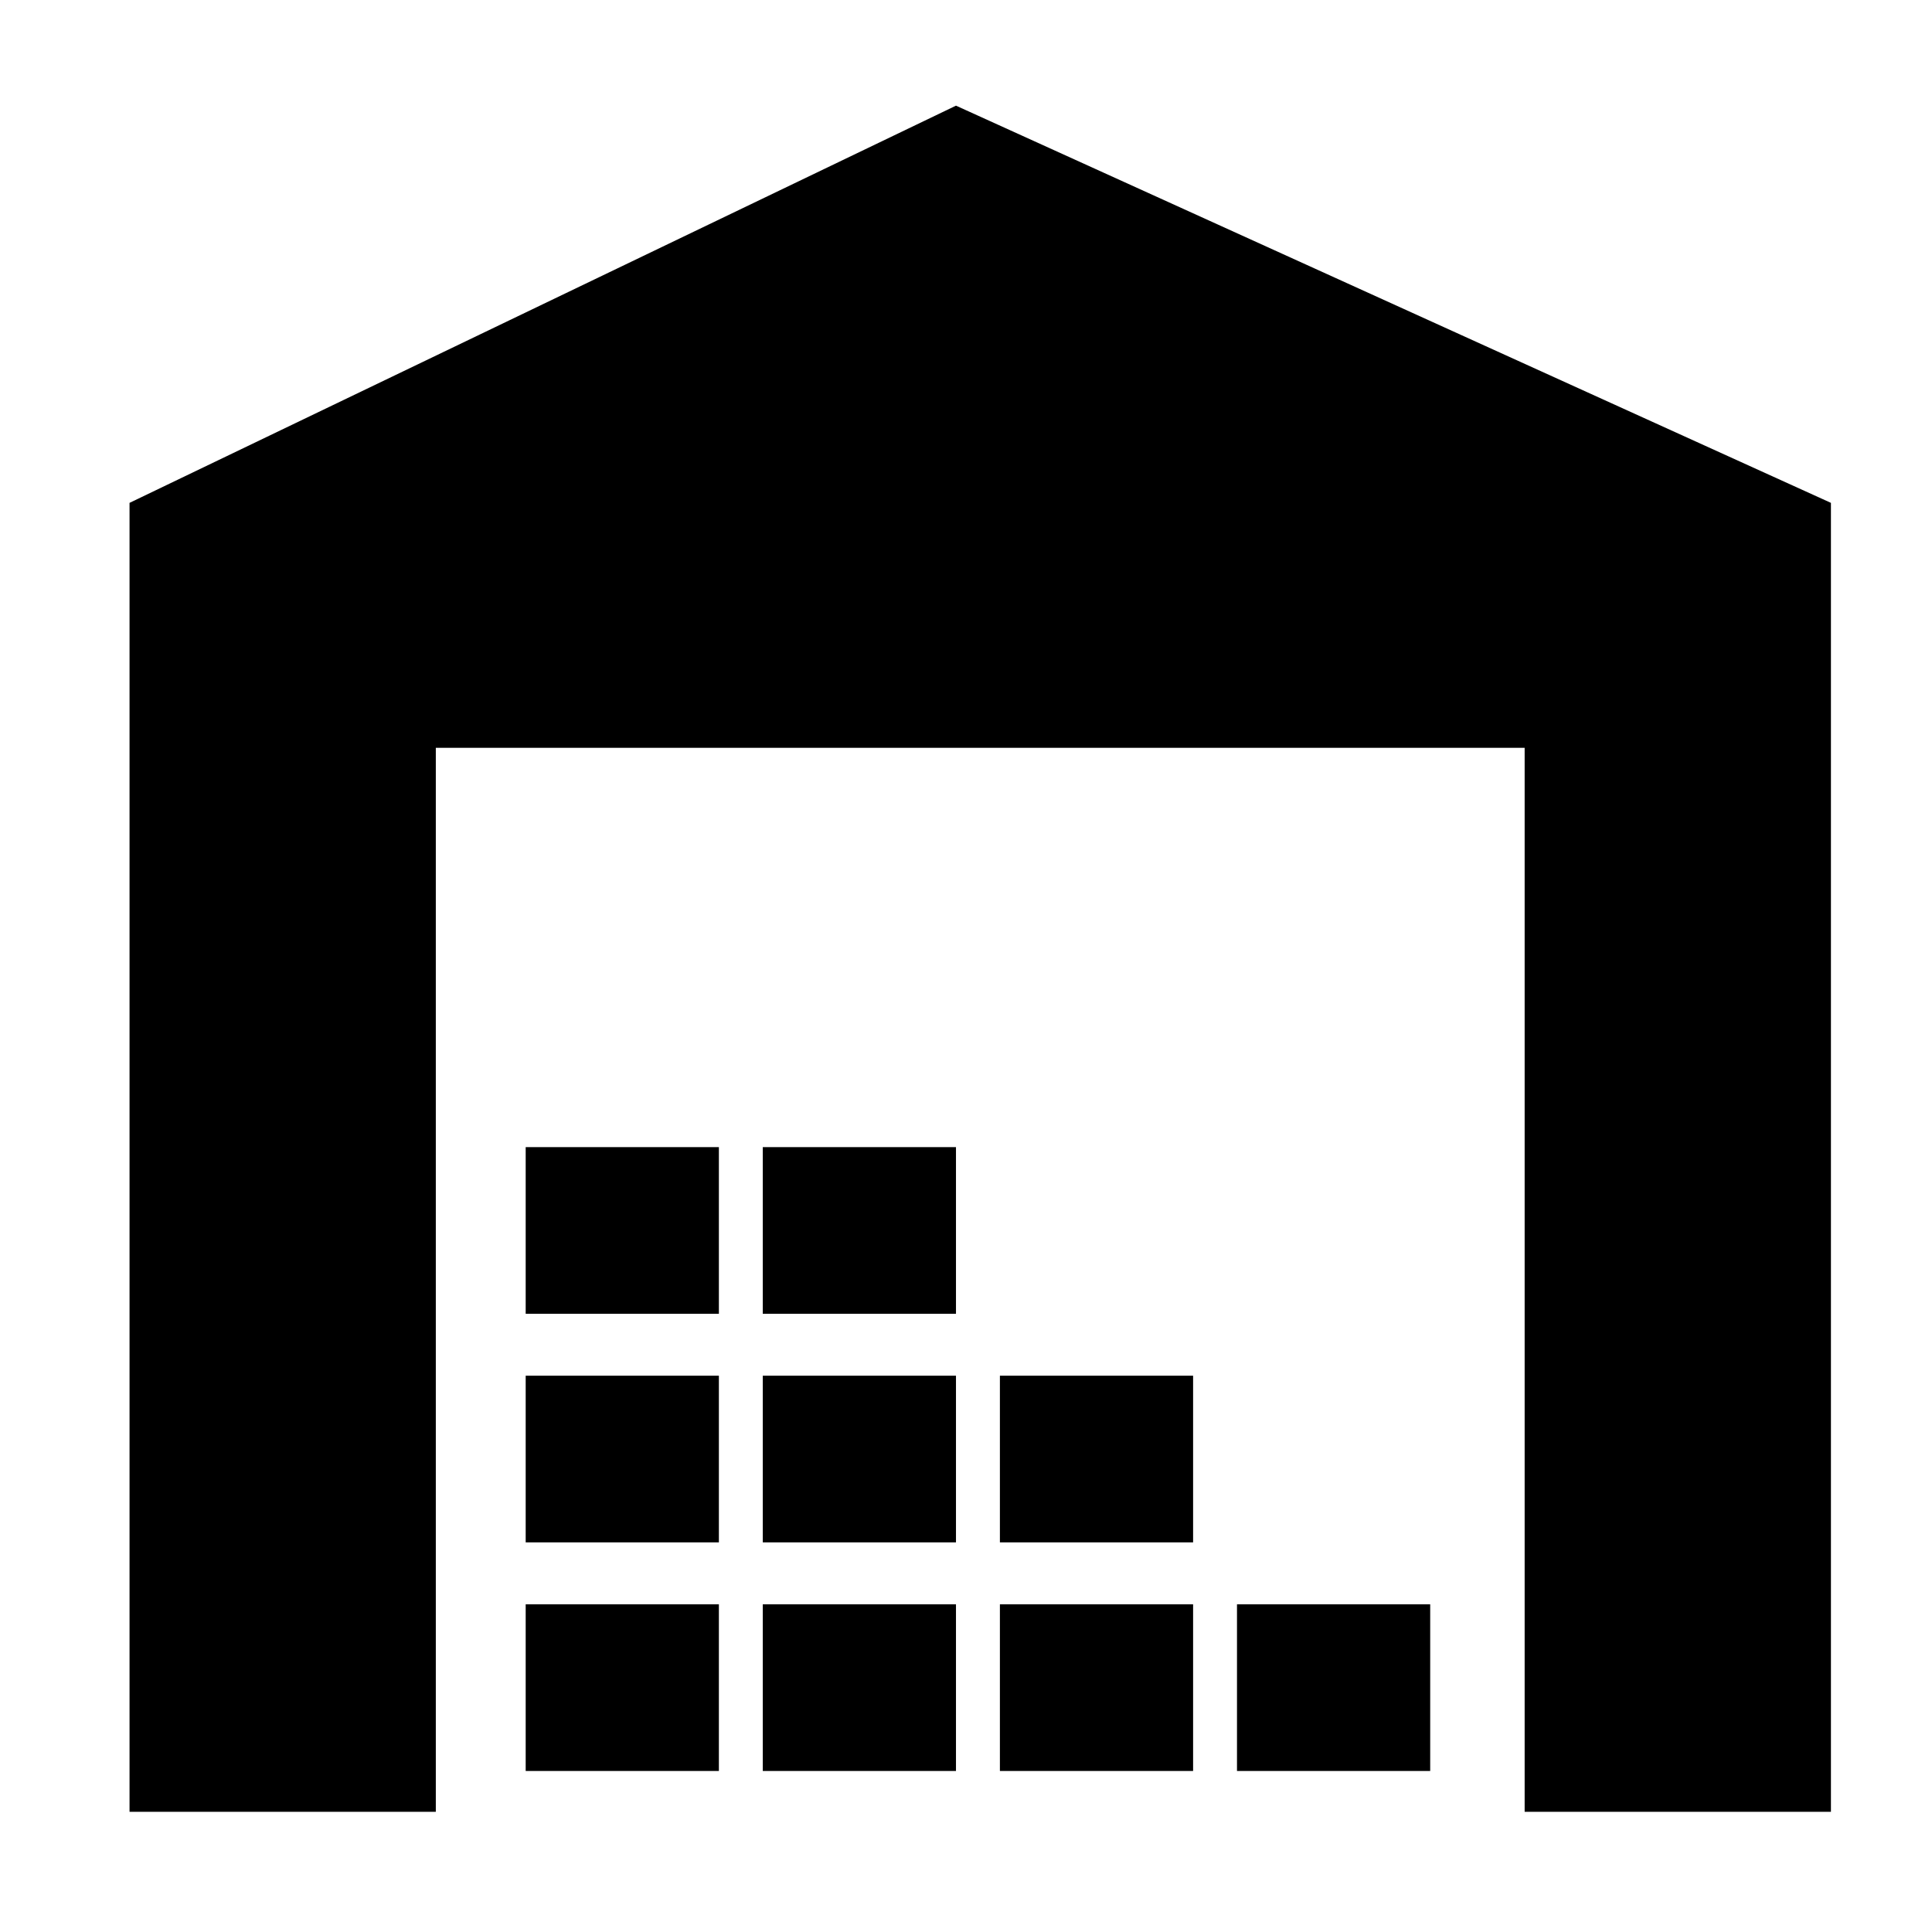 <?xml version="1.0" encoding="iso-8859-1"?>
<!-- Generator: Adobe Illustrator 17.0.0, SVG Export Plug-In . SVG Version: 6.00 Build 0)  -->
<!DOCTYPE svg PUBLIC "-//W3C//DTD SVG 1.1//EN" "http://www.w3.org/Graphics/SVG/1.1/DTD/svg11.dtd">
<svg version="1.1" id="Capa_1" xmlns="http://www.w3.org/2000/svg" xmlns:xlink="http://www.w3.org/1999/xlink" x="0px" y="0px"
	 width="64px" height="64px" viewBox="0 0 64 64" style="enable-background:new 0 0 64 64;" xml:space="preserve">
<g>
	<polygon points="14.437,24.772 50.506,24.772 50.506,60.019 60.652,60.019 60.652,16.658 31.668,3.5 4.291,16.658 4.291,60.019 
		14.437,60.019 	"/>
	<rect x="25.268" y="53.145" width="6.4" height="5.521"/>
	<rect x="33.123" y="53.145" width="6.4" height="5.521"/>
	<rect x="17.414" y="53.145" width="6.4" height="5.521"/>
	<rect x="25.268" y="45.572" width="6.4" height="5.521"/>
	<rect x="17.414" y="45.572" width="6.4" height="5.521"/>
	<rect x="33.123" y="45.572" width="6.4" height="5.521"/>
	<rect x="25.268" y="38" width="6.4" height="5.521"/>
	<rect x="17.414" y="38" width="6.4" height="5.521"/>
	<rect x="40.977" y="53.145" width="6.4" height="5.521"/>
</g>
</svg>
